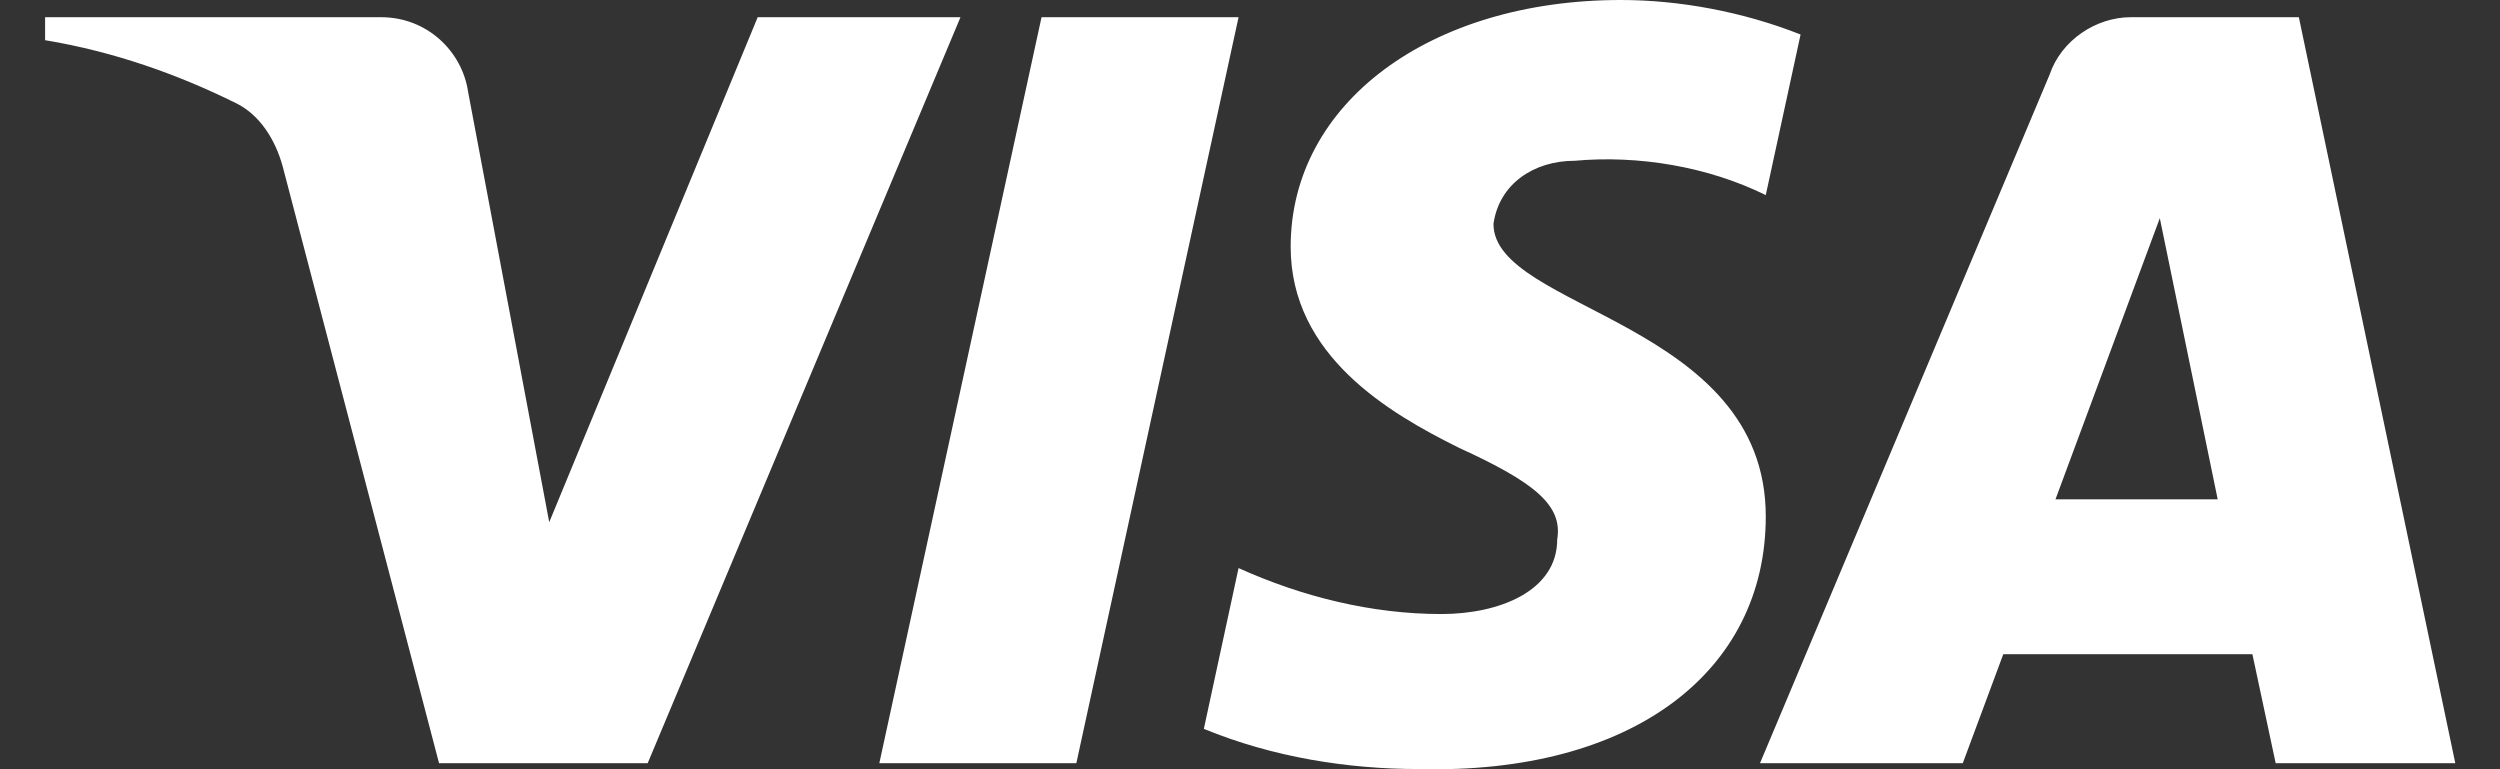 <svg width="26" height="8" viewBox="0 0 26 8" fill="none" xmlns="http://www.w3.org/2000/svg">
<rect x="0" y="0" width="26" height="8" fill="#333333" stroke="none"/>
<path fill-rule="evenodd" clip-rule="evenodd" d="M6.736 7.937H4.566L2.94 1.731C2.862 1.446 2.698 1.193 2.457 1.074C1.855 0.776 1.192 0.538 0.469 0.418V0.179H3.963C4.446 0.179 4.807 0.538 4.868 0.954L5.712 5.431L7.88 0.179H9.989L6.736 7.937ZM11.194 7.937H9.145L10.832 0.179H12.881L11.194 7.937ZM15.532 2.328C15.592 1.91 15.954 1.672 16.376 1.672C17.039 1.612 17.762 1.732 18.364 2.029L18.726 0.359C18.123 0.12 17.46 0 16.858 0C14.87 0 13.423 1.075 13.423 2.566C13.423 3.701 14.448 4.297 15.171 4.656C15.954 5.014 16.255 5.252 16.195 5.61C16.195 6.147 15.592 6.386 14.99 6.386C14.267 6.386 13.543 6.207 12.881 5.908L12.52 7.58C13.243 7.878 14.026 7.998 14.749 7.998C16.979 8.057 18.364 6.983 18.364 5.371C18.364 3.342 15.532 3.223 15.532 2.328V2.328ZM25.535 7.937L23.908 0.179H22.16C21.799 0.179 21.437 0.418 21.316 0.776L18.304 7.937H20.413L20.834 6.804H23.425L23.667 7.937H25.535ZM22.462 2.269L23.064 5.193H21.377L22.462 2.269Z" fill="white"/>
</svg>
